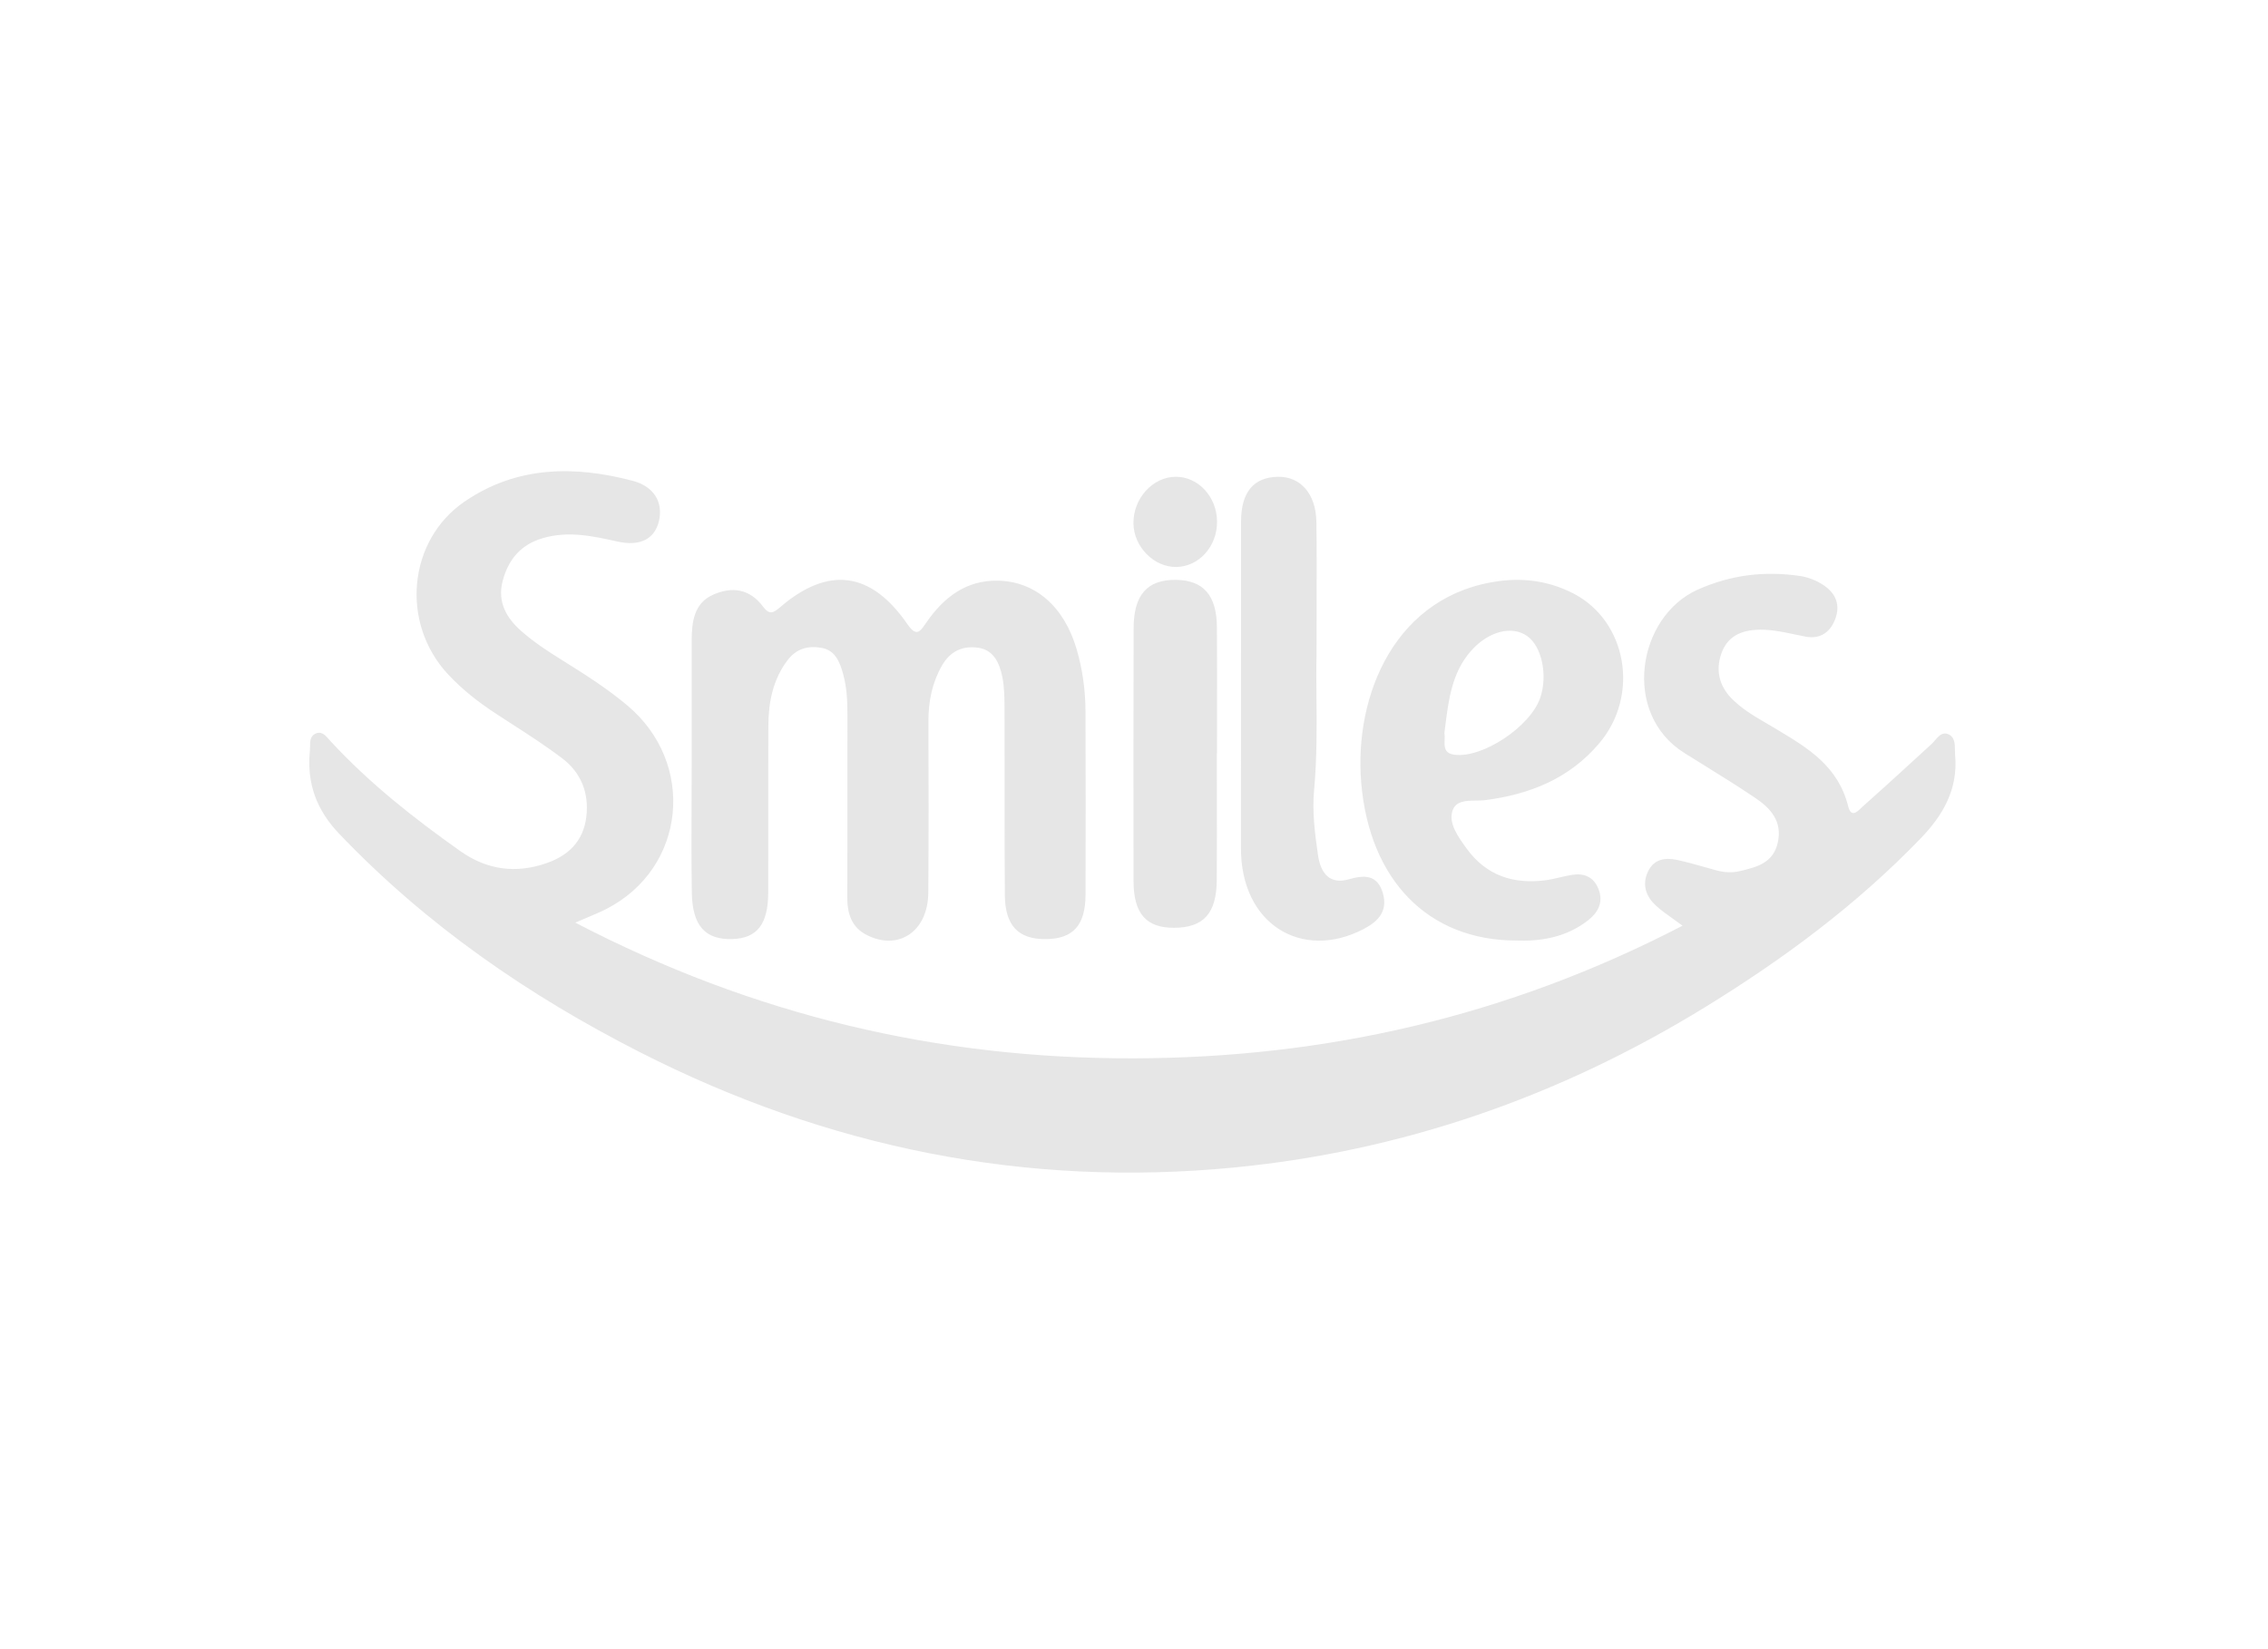 <?xml version="1.0" encoding="utf-8"?>
<svg xmlns="http://www.w3.org/2000/svg" fill="none" height="100%" overflow="visible" preserveAspectRatio="none" style="display: block;" viewBox="0 0 154 112" width="100%">
<g id="smiles2">
<path clip-rule="evenodd" d="M76.966 71.875C63.73 71.905 51.189 68.974 39.063 62.658C39.363 62.527 39.634 62.413 39.886 62.308L39.886 62.307C40.375 62.102 40.788 61.928 41.187 61.723C46.575 58.954 47.294 51.844 42.592 47.904C41.209 46.747 39.708 45.79 38.194 44.849C37.229 44.251 36.266 43.621 35.407 42.867C34.437 42.016 33.747 40.927 34.131 39.458C34.529 37.939 35.413 36.962 36.88 36.54C38.597 36.047 40.241 36.401 41.914 36.776C43.479 37.128 44.461 36.593 44.744 35.38C45.033 34.142 44.444 33.041 42.944 32.648C39.006 31.616 35.107 31.633 31.552 34.059C27.68 36.704 27.184 42.32 30.423 45.795C31.391 46.834 32.485 47.688 33.651 48.451C34.001 48.681 34.354 48.908 34.706 49.136C35.895 49.902 37.084 50.669 38.21 51.529C39.427 52.46 40.014 53.835 39.811 55.481C39.599 57.191 38.533 58.123 37.105 58.621C35.045 59.338 33.083 59.094 31.255 57.8C28.128 55.588 25.115 53.223 22.466 50.358C22.427 50.316 22.388 50.272 22.348 50.226C22.091 49.929 21.805 49.6 21.366 49.853C21.058 50.03 21.055 50.363 21.053 50.691C21.052 50.791 21.051 50.89 21.042 50.984C20.817 53.213 21.51 55.026 23.011 56.602C28.984 62.868 35.92 67.619 43.418 71.441C56.197 77.955 69.67 80.656 83.774 79.291C95.155 78.189 105.822 74.511 115.745 68.42C121.028 65.176 126.026 61.493 130.419 56.935C131.899 55.398 132.962 53.64 132.756 51.29C132.746 51.18 132.745 51.064 132.743 50.947C132.738 50.522 132.733 50.085 132.333 49.883C131.91 49.669 131.644 49.979 131.385 50.281C131.304 50.375 131.224 50.469 131.139 50.545C130.648 50.991 130.16 51.439 129.671 51.887L129.669 51.888L129.668 51.889C128.608 52.86 127.548 53.831 126.472 54.781C126.461 54.791 126.45 54.801 126.439 54.811C126.431 54.818 126.424 54.825 126.416 54.833C126.399 54.847 126.383 54.864 126.365 54.881C126.092 55.145 125.689 55.534 125.495 54.761C124.811 52.036 122.772 50.812 120.73 49.586L120.724 49.583C120.643 49.534 120.561 49.485 120.481 49.436C120.299 49.327 120.116 49.22 119.932 49.113L119.932 49.113C119.091 48.621 118.249 48.13 117.553 47.409C116.747 46.574 116.486 45.531 116.875 44.401C117.255 43.304 118.09 42.86 119.156 42.779C120.083 42.709 120.971 42.896 121.861 43.085C122.111 43.137 122.36 43.19 122.611 43.237C123.601 43.423 124.329 42.932 124.658 41.915C124.981 40.911 124.517 40.176 123.747 39.691C123.296 39.407 122.765 39.199 122.248 39.121C119.849 38.761 117.531 39.031 115.262 40.051C111.189 41.882 110.076 48.464 114.387 51.148C114.711 51.35 115.036 51.552 115.361 51.753L115.362 51.754C116.634 52.542 117.907 53.331 119.151 54.166C120.175 54.852 121.044 55.736 120.715 57.218C120.405 58.612 119.289 58.882 118.2 59.145L118.146 59.158C117.615 59.286 117.084 59.253 116.558 59.112C116.274 59.036 115.991 58.956 115.708 58.875C115.099 58.703 114.491 58.532 113.876 58.4C113.068 58.228 112.282 58.328 111.877 59.241C111.487 60.117 111.787 60.892 112.419 61.483C112.752 61.795 113.125 62.06 113.561 62.37C113.775 62.522 114.002 62.684 114.248 62.867C102.353 69.04 89.986 71.845 76.966 71.875ZM46.966 49.08C46.966 50.001 46.966 50.922 46.966 51.843C46.966 52.71 46.963 53.576 46.96 54.442C46.953 56.499 46.945 58.556 46.976 60.612C47.01 62.879 47.893 63.836 49.742 63.773C51.414 63.717 52.158 62.761 52.163 60.612C52.168 58.915 52.167 57.216 52.166 55.519C52.165 53.443 52.164 51.367 52.172 49.292C52.178 47.663 52.496 46.128 53.473 44.84C54.095 44.019 54.911 43.835 55.814 44.004C56.71 44.173 57.023 44.946 57.254 45.79C57.492 46.665 57.543 47.561 57.541 48.47C57.538 50.112 57.539 51.754 57.54 53.396V53.4C57.541 55.902 57.543 58.404 57.531 60.906C57.524 62.079 57.844 62.984 58.847 63.496C61.009 64.6 63.011 63.254 63.032 60.634C63.062 56.753 63.056 52.874 63.041 48.995C63.036 47.628 63.298 46.357 63.959 45.203C64.536 44.195 65.397 43.84 66.434 43.992C67.463 44.143 67.864 45.013 68.059 45.971C68.203 46.675 68.206 47.423 68.209 48.153L68.209 48.188C68.215 49.938 68.215 51.687 68.214 53.437C68.213 55.885 68.212 58.335 68.23 60.783C68.246 62.862 69.149 63.791 70.996 63.778C72.859 63.766 73.702 62.851 73.71 60.758C73.722 56.614 73.72 52.467 73.707 48.322C73.702 46.88 73.506 45.455 73.105 44.087C72.241 41.149 70.26 39.471 67.727 39.434C65.622 39.404 64.085 40.536 62.867 42.326C62.468 42.913 62.216 43.263 61.622 42.4C59.143 38.797 56.241 38.429 52.97 41.237C52.51 41.633 52.245 41.777 51.812 41.198C50.896 39.973 49.701 39.825 48.426 40.386C47.128 40.957 46.965 42.219 46.966 43.553C46.967 45.395 46.966 47.237 46.966 49.08ZM98.076 49.784C98.104 49.929 98.098 50.093 98.092 50.258C98.076 50.707 98.06 51.158 98.742 51.253C100.644 51.519 103.909 49.358 104.583 47.391C105.106 45.866 104.693 43.902 103.703 43.2C102.65 42.454 101.052 42.881 99.879 44.209C98.593 45.665 98.361 47.507 98.128 49.365C98.111 49.504 98.093 49.644 98.076 49.784ZM102.936 63.875C96.978 63.861 92.999 59.783 92.431 53.189C91.916 47.206 94.763 40.327 101.902 39.45C103.614 39.239 105.267 39.504 106.805 40.289C110.484 42.164 111.352 47.225 108.59 50.481C106.516 52.925 103.827 53.947 100.852 54.34C100.658 54.365 100.443 54.367 100.225 54.369C99.547 54.375 98.835 54.383 98.618 55.084C98.356 55.934 99.018 56.843 99.563 57.592L99.593 57.634C100.936 59.482 102.764 60.038 104.855 59.792C105.211 59.75 105.563 59.669 105.915 59.587C106.191 59.523 106.467 59.459 106.745 59.414C107.561 59.281 108.232 59.551 108.554 60.415C108.882 61.295 108.49 61.98 107.859 62.481C106.31 63.71 104.508 63.934 102.936 63.875ZM89.389 47.336C89.38 46.315 89.371 45.357 89.394 44.498C89.394 43.371 89.397 42.327 89.399 41.338V41.336C89.406 39.191 89.412 37.31 89.384 35.431C89.354 33.535 88.297 32.355 86.781 32.38C85.125 32.407 84.272 33.416 84.269 35.425C84.263 39.922 84.263 44.419 84.263 48.916V48.929C84.263 51.823 84.263 54.718 84.262 57.612C84.259 62.796 88.417 65.246 92.549 63.115C93.426 62.663 94.274 61.992 93.906 60.684C93.527 59.336 92.569 59.436 91.575 59.718C90.324 60.072 89.68 59.36 89.492 58.063C89.281 56.604 89.093 55.128 89.229 53.647C89.429 51.468 89.408 49.285 89.389 47.336ZM82.627 53.728V53.739C82.63 55.745 82.633 57.752 82.62 59.758C82.605 62.037 81.726 62.999 79.721 63.009C77.828 63.017 76.971 62.045 76.968 59.823C76.96 54.101 76.961 48.379 76.974 42.657C76.979 40.394 77.906 39.36 79.845 39.381C81.707 39.4 82.616 40.425 82.63 42.591C82.643 44.606 82.64 46.621 82.638 48.636C82.636 49.482 82.635 50.328 82.635 51.175H82.625C82.625 52.026 82.626 52.877 82.627 53.728ZM76.963 35.561C76.988 37.144 78.367 38.533 79.883 38.505C81.424 38.476 82.655 37.097 82.64 35.417C82.625 33.736 81.363 32.371 79.832 32.379C78.263 32.388 76.934 33.861 76.963 35.561Z" fill="#E6E6E6" fill-rule="evenodd" id="Vector"/>
</g>
</svg>